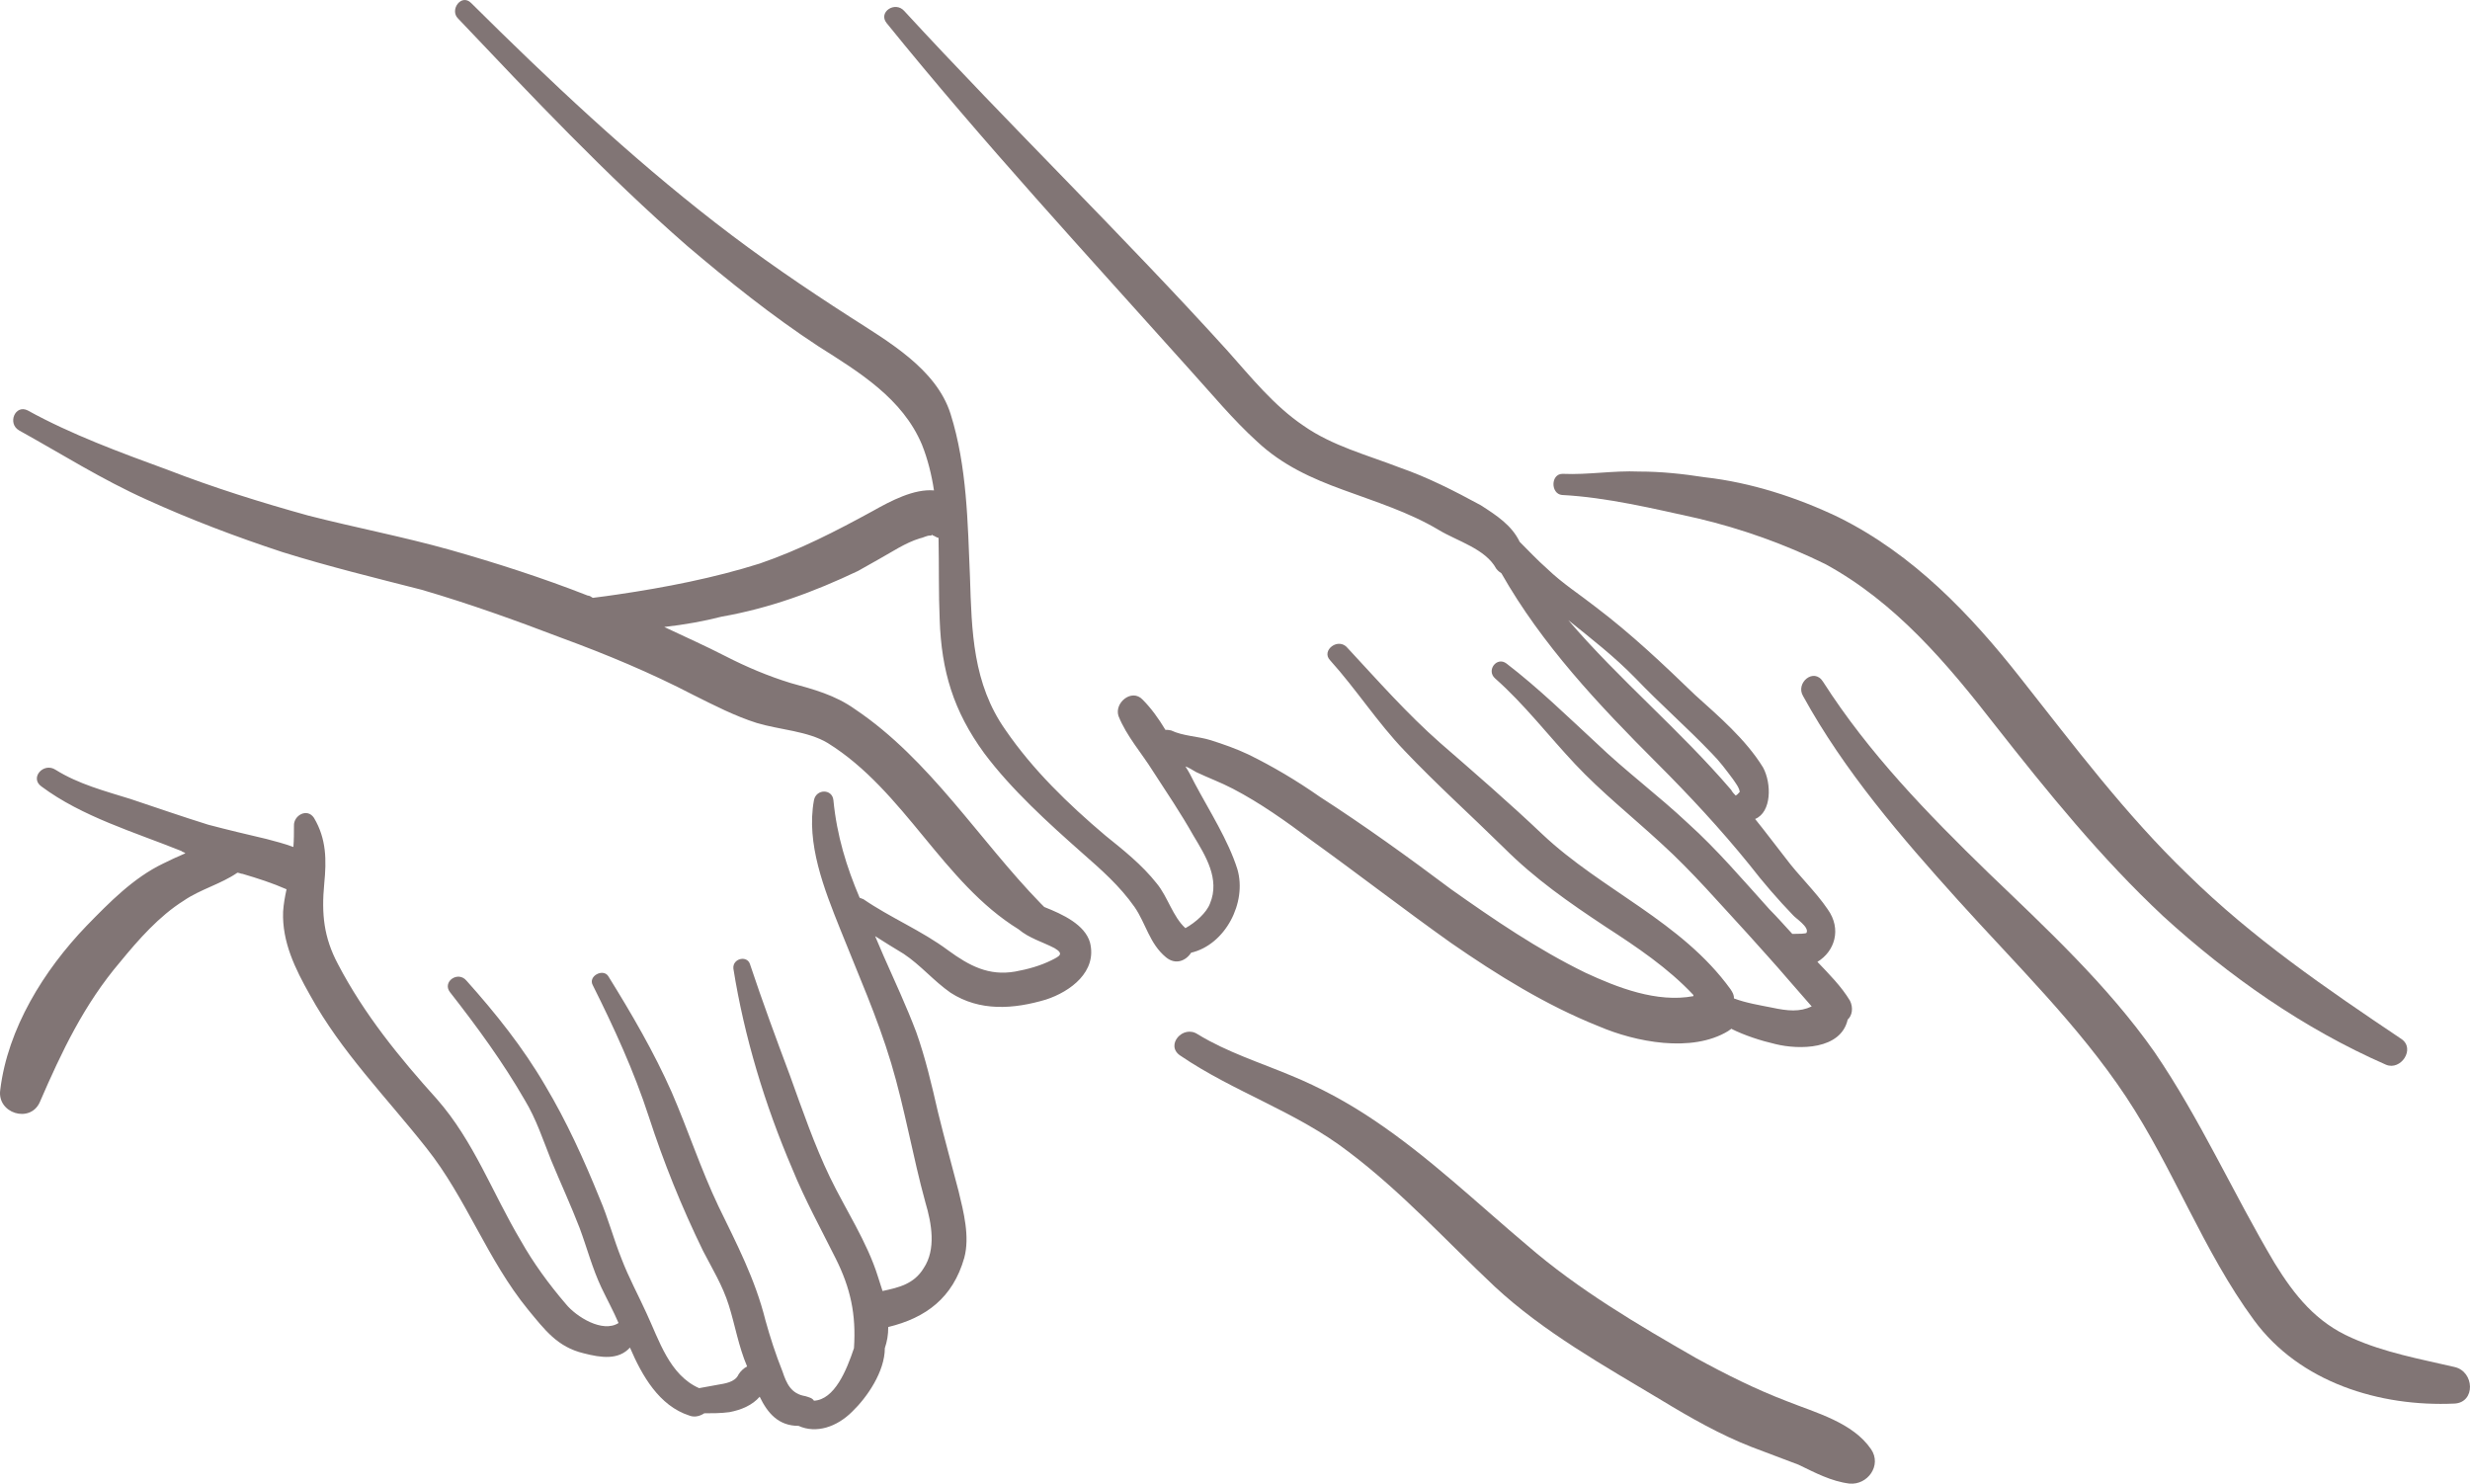 <?xml version="1.0" encoding="UTF-8" standalone="no"?>
<svg
   xmlns:dc="http://purl.org/dc/elements/1.1/"
   xmlns:cc="http://creativecommons.org/ns#"
   xmlns:rdf="http://www.w3.org/1999/02/22-rdf-syntax-ns#"
   xmlns:svg="http://www.w3.org/2000/svg"
   xmlns="http://www.w3.org/2000/svg"
   xmlns:sodipodi="http://sodipodi.sourceforge.net/DTD/sodipodi-0.dtd"
   xmlns:inkscape="http://www.inkscape.org/namespaces/inkscape"
   version="1.1"
   x="0px"
   y="0px"
   viewBox="0 0 500 300.335"
   enable-background="new 0 0 5 4.999"
   xml:space="preserve"
   id="svg16"
   sodipodi:docname="icone_body_gris.svg"
   width="50"
   height="30.034"
   inkscape:version="0.92.1 r15371"><defs
     id="defs20" /><sodipodi:namedview
     pagecolor="#ffffff"
     bordercolor="#666666"
     borderopacity="1"
     objecttolerance="10"
     gridtolerance="10"
     guidetolerance="10"
     inkscape:pageopacity="0"
     inkscape:pageshadow="2"
     inkscape:window-width="1920"
     inkscape:window-height="986"
     id="namedview18"
     showgrid="false"
     fit-margin-top="0"
     fit-margin-left="0"
     fit-margin-right="0"
     fit-margin-bottom="0"
     inkscape:zoom="24.46875"
     inkscape:cx="25.969601"
     inkscape:cy="16.928946"
     inkscape:window-x="-11"
     inkscape:window-y="1141"
     inkscape:window-maximized="1"
     inkscape:current-layer="svg16" /><g
     id="g10"
     transform="matrix(115.675,0,0,115.675,-39.164,-138.905)"
     style="fill:#817575;fill-opacity:1"><path
       d="M 3.576,2.952 C 3.561,2.927 3.539,2.905 3.519,2.884 3.549,2.866 3.562,2.827 3.537,2.792 3.516,2.761 3.486,2.733 3.463,2.702 3.445,2.679 3.427,2.655 3.41,2.634 3.439,2.622 3.439,2.572 3.424,2.544 3.394,2.495 3.346,2.454 3.305,2.417 3.248,2.362 3.193,2.31 3.131,2.263 3.103,2.241 3.073,2.222 3.046,2.196 3.029,2.181 3.014,2.165 2.998,2.149 2.984,2.12 2.958,2.103 2.93,2.085 2.884,2.06 2.837,2.036 2.788,2.019 2.731,1.997 2.67,1.981 2.62,1.946 2.568,1.911 2.528,1.861 2.487,1.815 2.303,1.612 2.106,1.421 1.921,1.22 1.905,1.202 1.875,1.222 1.89,1.241 2.059,1.45 2.241,1.647 2.42,1.847 2.459,1.89 2.496,1.935 2.539,1.974 2.583,2.015 2.634,2.038 2.689,2.058 2.746,2.079 2.804,2.097 2.856,2.128 2.889,2.148 2.938,2.161 2.957,2.196 2.96,2.2 2.963,2.202 2.966,2.204 3.037,2.329 3.136,2.434 3.238,2.536 3.295,2.593 3.349,2.651 3.4,2.714 3.424,2.745 3.45,2.775 3.476,2.802 3.481,2.808 3.505,2.823 3.5,2.833 c 0,0.002 -0.016,0.002 -0.02,0.002 -0.002,0 -0.004,0 -0.005,0 C 3.462,2.821 3.449,2.806 3.435,2.792 3.389,2.741 3.343,2.687 3.293,2.642 3.241,2.593 3.183,2.55 3.132,2.501 3.081,2.454 3.031,2.405 2.975,2.362 2.958,2.349 2.939,2.374 2.955,2.388 c 0.051,0.045 0.093,0.1 0.14,0.15 0.046,0.049 0.1,0.092 0.151,0.139 C 3.3,2.726 3.348,2.782 3.397,2.835 3.421,2.862 3.445,2.888 3.468,2.915 3.482,2.931 3.495,2.946 3.509,2.962 3.488,2.972 3.467,2.97 3.439,2.964 3.419,2.96 3.394,2.956 3.373,2.948 3.373,2.942 3.371,2.938 3.367,2.932 3.281,2.813 3.142,2.759 3.038,2.661 2.98,2.606 2.92,2.554 2.859,2.501 2.801,2.45 2.75,2.392 2.697,2.335 2.681,2.315 2.65,2.339 2.666,2.356 c 0.046,0.051 0.083,0.109 0.13,0.158 0.056,0.059 0.116,0.113 0.174,0.17 0.055,0.055 0.114,0.096 0.179,0.139 0.054,0.035 0.109,0.072 0.153,0.119 0,0.002 0,0.002 0,0.002 C 3.238,2.956 3.169,2.929 3.113,2.903 3.029,2.862 2.953,2.81 2.878,2.757 2.802,2.7 2.727,2.646 2.648,2.595 2.608,2.567 2.566,2.542 2.523,2.521 2.502,2.511 2.479,2.503 2.457,2.496 2.434,2.489 2.409,2.489 2.388,2.479 2.384,2.478 2.381,2.478 2.378,2.478 2.366,2.458 2.353,2.44 2.338,2.425 2.319,2.405 2.288,2.431 2.296,2.454 2.31,2.489 2.336,2.518 2.356,2.55 2.38,2.587 2.405,2.624 2.427,2.663 2.448,2.698 2.474,2.739 2.456,2.782 2.45,2.798 2.431,2.815 2.413,2.825 2.391,2.805 2.382,2.77 2.363,2.747 2.337,2.714 2.304,2.688 2.273,2.663 2.208,2.608 2.146,2.548 2.098,2.478 2.041,2.397 2.039,2.306 2.036,2.21 2.032,2.116 2.031,2.017 2.002,1.925 1.977,1.846 1.892,1.798 1.827,1.756 1.746,1.704 1.667,1.65 1.591,1.591 1.44,1.474 1.299,1.341 1.163,1.206 1.146,1.189 1.125,1.218 1.14,1.233 1.27,1.37 1.399,1.507 1.541,1.631 1.614,1.693 1.69,1.754 1.771,1.807 1.842,1.852 1.918,1.898 1.952,1.979 1.962,2.004 1.969,2.032 1.973,2.059 1.938,2.056 1.898,2.077 1.866,2.095 1.802,2.13 1.738,2.163 1.668,2.187 1.589,2.212 1.502,2.229 1.42,2.241 1.407,2.243 1.392,2.245 1.376,2.247 1.373,2.245 1.37,2.243 1.367,2.243 1.288,2.212 1.207,2.186 1.126,2.163 1.044,2.14 0.96,2.124 0.878,2.103 0.795,2.08 0.712,2.054 0.632,2.023 0.55,1.993 0.463,1.961 0.387,1.919 0.365,1.908 0.351,1.942 0.372,1.954 0.446,1.995 0.517,2.04 0.595,2.075 0.672,2.11 0.751,2.14 0.833,2.167 0.913,2.192 0.995,2.212 1.077,2.233 1.159,2.257 1.24,2.286 1.321,2.317 1.4,2.346 1.477,2.378 1.552,2.417 1.588,2.435 1.625,2.454 1.663,2.466 1.703,2.478 1.752,2.48 1.787,2.501 1.922,2.585 1.988,2.745 2.121,2.827 2.14,2.843 2.163,2.849 2.184,2.86 2.201,2.87 2.193,2.874 2.179,2.881 2.159,2.891 2.137,2.897 2.115,2.901 2.069,2.909 2.035,2.891 1.998,2.864 1.951,2.829 1.897,2.807 1.849,2.774 1.847,2.774 1.845,2.772 1.843,2.772 1.82,2.718 1.803,2.663 1.797,2.601 1.795,2.581 1.767,2.581 1.763,2.601 1.749,2.677 1.781,2.757 1.809,2.827 1.84,2.905 1.874,2.981 1.898,3.061 1.922,3.141 1.936,3.225 1.958,3.305 1.969,3.342 1.977,3.387 1.955,3.42 1.938,3.448 1.911,3.454 1.883,3.46 1.88,3.45 1.877,3.442 1.875,3.435 1.856,3.374 1.818,3.317 1.791,3.261 1.764,3.205 1.743,3.144 1.721,3.083 1.697,3.019 1.673,2.954 1.651,2.888 1.646,2.872 1.62,2.878 1.622,2.896 1.641,3.015 1.677,3.134 1.725,3.246 1.747,3.3 1.775,3.351 1.801,3.403 1.827,3.455 1.837,3.501 1.833,3.56 v 0 C 1.82,3.599 1.799,3.65 1.763,3.652 1.76,3.647 1.754,3.646 1.748,3.644 1.723,3.64 1.715,3.622 1.708,3.601 1.696,3.571 1.686,3.54 1.678,3.511 1.66,3.439 1.628,3.378 1.596,3.312 1.565,3.247 1.543,3.179 1.514,3.112 1.483,3.042 1.444,2.975 1.403,2.909 1.394,2.895 1.367,2.909 1.376,2.925 1.413,2.999 1.448,3.075 1.474,3.155 1.5,3.235 1.531,3.312 1.569,3.39 1.585,3.421 1.603,3.45 1.614,3.485 1.625,3.52 1.631,3.557 1.646,3.592 1.64,3.595 1.634,3.601 1.631,3.606 1.625,3.62 1.606,3.622 1.595,3.624 1.584,3.626 1.573,3.628 1.562,3.63 1.51,3.607 1.492,3.546 1.47,3.499 1.456,3.468 1.439,3.437 1.426,3.403 1.412,3.368 1.403,3.333 1.388,3.298 1.36,3.229 1.33,3.163 1.293,3.101 1.254,3.034 1.206,2.974 1.155,2.917 1.14,2.899 1.112,2.919 1.126,2.937 1.173,2.997 1.219,3.06 1.257,3.126 1.277,3.159 1.289,3.196 1.303,3.231 1.32,3.272 1.338,3.311 1.353,3.35 1.366,3.385 1.375,3.42 1.391,3.454 1.401,3.475 1.412,3.495 1.421,3.516 1.393,3.534 1.347,3.505 1.329,3.483 1.299,3.448 1.272,3.411 1.25,3.372 1.2,3.288 1.168,3.198 1.103,3.124 1.038,3.052 0.976,2.976 0.93,2.888 0.905,2.841 0.901,2.8 0.906,2.747 0.91,2.706 0.91,2.669 0.888,2.632 0.876,2.614 0.852,2.628 0.853,2.646 c 0,0.012 0,0.025 -0.001,0.037 C 0.836,2.677 0.82,2.673 0.805,2.669 0.771,2.661 0.737,2.653 0.703,2.644 0.658,2.63 0.612,2.614 0.567,2.599 0.522,2.585 0.476,2.573 0.436,2.548 0.415,2.534 0.39,2.562 0.411,2.577 0.482,2.63 0.574,2.657 0.656,2.69 0.658,2.692 0.661,2.692 0.663,2.694 0.649,2.7 0.636,2.706 0.624,2.712 0.572,2.737 0.53,2.78 0.49,2.821 0.415,2.899 0.352,3.001 0.339,3.108 0.333,3.149 0.391,3.167 0.408,3.13 0.447,3.04 0.486,2.958 0.549,2.884 0.581,2.845 0.617,2.804 0.66,2.777 0.689,2.757 0.725,2.748 0.754,2.728 0.757,2.728 0.76,2.73 0.763,2.73 0.79,2.738 0.815,2.746 0.84,2.757 0.837,2.771 0.835,2.782 0.834,2.796 c -0.002,0.053 0.021,0.1 0.047,0.146 0.055,0.1 0.133,0.178 0.204,0.268 0.07,0.088 0.106,0.195 0.178,0.283 0.029,0.035 0.051,0.065 0.097,0.076 0.031,0.008 0.061,0.012 0.081,-0.01 0.021,0.049 0.051,0.102 0.104,0.119 0.01,0.004 0.02,0 0.026,-0.004 0.014,0 0.029,0 0.044,-0.002 C 1.636,3.668 1.655,3.66 1.668,3.645 1.682,3.674 1.701,3.696 1.736,3.696 1.767,3.71 1.803,3.698 1.83,3.671 1.856,3.646 1.887,3.601 1.887,3.56 1.891,3.548 1.893,3.537 1.893,3.523 1.959,3.507 2.006,3.472 2.026,3.402 2.036,3.365 2.025,3.322 2.016,3.285 2.004,3.239 1.991,3.192 1.98,3.147 1.969,3.099 1.958,3.052 1.942,3.007 1.925,2.962 1.904,2.917 1.885,2.874 1.88,2.862 1.875,2.851 1.87,2.839 1.886,2.849 1.903,2.86 1.92,2.87 1.95,2.89 1.972,2.917 2.002,2.938 2.053,2.971 2.112,2.967 2.169,2.95 2.212,2.936 2.259,2.901 2.246,2.85 2.237,2.819 2.199,2.801 2.166,2.788 2.164,2.786 2.162,2.784 2.16,2.782 2.052,2.671 1.966,2.53 1.835,2.442 1.8,2.417 1.762,2.407 1.722,2.396 1.683,2.384 1.645,2.368 1.608,2.349 1.573,2.331 1.537,2.315 1.501,2.298 1.536,2.294 1.57,2.288 1.601,2.28 1.686,2.265 1.762,2.237 1.84,2.2 1.865,2.186 1.888,2.173 1.912,2.159 1.923,2.153 1.935,2.147 1.948,2.143 1.954,2.142 1.96,2.138 1.966,2.138 c 0.002,0 0.003,0 0.004,-0.002 0,0.002 0.001,0.002 0.002,0.002 0.004,0.002 0.007,0.004 0.009,0.004 10e-4,0.049 0,0.098 0.002,0.143 0.003,0.09 0.024,0.16 0.078,0.234 C 2.109,2.583 2.172,2.64 2.233,2.694 2.266,2.723 2.298,2.751 2.324,2.788 2.344,2.817 2.35,2.852 2.379,2.876 2.396,2.89 2.414,2.882 2.423,2.868 2.483,2.854 2.521,2.78 2.504,2.722 2.488,2.671 2.455,2.62 2.429,2.571 2.424,2.561 2.419,2.551 2.413,2.542 2.419,2.544 2.425,2.548 2.432,2.552 2.453,2.562 2.475,2.57 2.496,2.581 2.544,2.606 2.589,2.638 2.633,2.671 2.715,2.73 2.795,2.792 2.878,2.851 2.959,2.907 3.044,2.96 3.137,2.997 3.2,3.024 3.299,3.044 3.363,3.005 3.365,3.003 3.367,3.003 3.368,3.001 3.392,3.013 3.42,3.022 3.446,3.028 3.487,3.038 3.56,3.038 3.572,2.985 3.58,2.978 3.582,2.964 3.576,2.952 Z M 3.376,2.593 C 3.374,2.591 3.37,2.587 3.368,2.583 3.279,2.479 3.172,2.39 3.083,2.286 3.124,2.319 3.164,2.35 3.201,2.388 3.244,2.433 3.291,2.474 3.334,2.519 3.348,2.533 3.359,2.548 3.371,2.564 3.375,2.57 3.383,2.58 3.383,2.587 3.382,2.587 3.38,2.591 3.376,2.593 Z"
       id="path2"
       inkscape:connector-curvature="0"
       style="fill:#817575;fill-opacity:1" /><path
       d="M 4.541,3.019 C 4.41,2.931 4.281,2.843 4.167,2.731 4.058,2.626 3.969,2.507 3.875,2.388 3.787,2.276 3.687,2.171 3.556,2.106 3.483,2.071 3.402,2.045 3.322,2.036 3.283,2.03 3.246,2.026 3.207,2.026 3.162,2.024 3.118,2.032 3.073,2.03 3.052,2.03 3.052,2.065 3.072,2.067 3.15,2.071 3.233,2.091 3.31,2.108 3.386,2.126 3.462,2.153 3.533,2.188 3.656,2.255 3.746,2.362 3.83,2.47 3.922,2.587 4.015,2.702 4.124,2.804 4.239,2.909 4.37,3.001 4.514,3.064 4.54,3.075 4.566,3.036 4.541,3.019 Z"
       id="path4"
       inkscape:connector-curvature="0"
       style="fill:#817575;fill-opacity:1" /><path
       d="M 4.634,3.593 C 4.574,3.579 4.512,3.568 4.454,3.542 4.392,3.515 4.354,3.468 4.319,3.411 4.247,3.29 4.189,3.159 4.109,3.042 4.027,2.925 3.919,2.825 3.818,2.728 3.711,2.624 3.609,2.519 3.529,2.394 3.513,2.368 3.48,2.396 3.494,2.419 3.566,2.55 3.665,2.665 3.765,2.776 c 0.1,0.111 0.211,0.219 0.294,0.344 0.083,0.125 0.135,0.27 0.224,0.391 0.08,0.109 0.22,0.152 0.351,0.146 0.037,-0.002 0.035,-0.056 0,-0.064 z"
       id="path6"
       inkscape:connector-curvature="0"
       style="fill:#817575;fill-opacity:1" /><path
       d="M 3.613,3.737 C 3.581,3.69 3.516,3.673 3.466,3.653 3.411,3.632 3.359,3.606 3.306,3.577 3.205,3.519 3.101,3.458 3.011,3.38 2.923,3.306 2.84,3.226 2.743,3.161 2.697,3.13 2.649,3.104 2.598,3.083 2.543,3.06 2.486,3.042 2.435,3.011 2.409,2.993 2.377,3.03 2.404,3.048 2.498,3.112 2.607,3.146 2.698,3.216 2.791,3.286 2.869,3.372 2.954,3.452 3.04,3.532 3.146,3.591 3.246,3.651 3.297,3.682 3.35,3.712 3.404,3.733 3.431,3.743 3.459,3.754 3.486,3.764 3.515,3.778 3.543,3.793 3.575,3.797 3.607,3.8 3.632,3.765 3.613,3.737 Z"
       id="path8"
       inkscape:connector-curvature="0"
       style="fill:#817575;fill-opacity:1" /></g></svg>